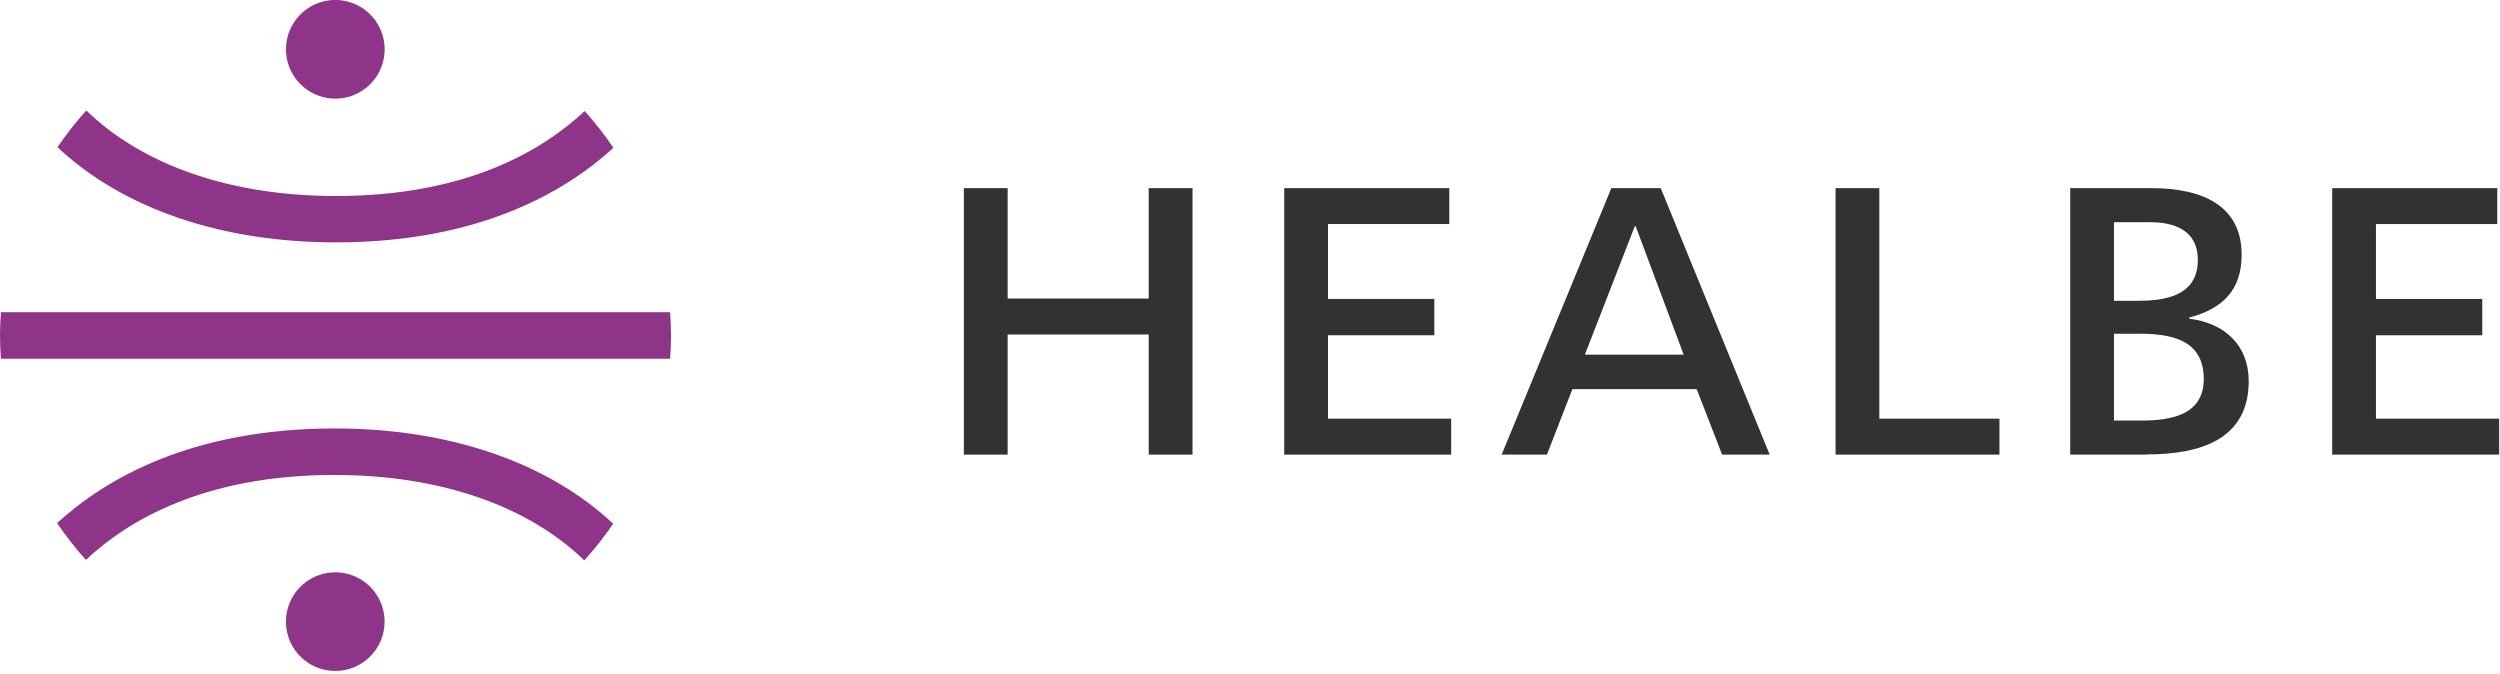 <?xml version="1.0" encoding="UTF-8"?> <svg xmlns="http://www.w3.org/2000/svg" width="601" height="162" viewBox="0 0 601 162" fill="none"> <g clip-path="url(#clip0_9_960)"> <path d="M276.15 109.29V80.41H242.24V109.29H231.71V45.23H242.24V71.77H276.15V45.23H286.68V109.29H276.15Z" fill="#323232"></path> <path d="M308.73 109.29V45.23H348.41V53.86H319.25V71.86H344.81V80.6H319.25V100.65H348.86V109.29H308.73Z" fill="#323232"></path> <path d="M414 109.29L407.88 93.54H378L371.88 109.29H361L387.37 45.23H399.24L425.43 109.29H414ZM393.22 54.4H393L381 85.27H404.76L393.22 54.4Z" fill="#323232"></path> <path d="M441.27 109.29V45.23H451.79V100.65H480.67V109.29H441.27Z" fill="#323232"></path> <path d="M516.12 109.29H497.68V45.23H517.2C529.8 45.23 538.89 49.64 538.89 61.23C538.89 69.77 534.3 74.23 526.29 76.34V76.61C534.92 77.69 540.59 83.09 540.59 91.61C540.59 105.74 528.81 109.24 516.12 109.24V109.29ZM516.93 53.42H508.2V72.31H513.88C519.72 72.31 528.36 71.5 528.36 62.5C528.36 55.13 522.36 53.42 516.93 53.42ZM514.14 80.23H508.2V101.1H514.78C522.51 101.1 529.78 99.48 529.78 91.1C529.78 81.56 521.78 80.22 514.12 80.22L514.14 80.23Z" fill="#323232"></path> <path d="M560.66 109.29V45.23H600.34V53.86H571.18V71.86H596.74V80.6H571.18V100.65H600.79V109.29H560.66Z" fill="#323232"></path> <path d="M147.47 35.53C145.37 32.427 143.058 29.473 140.55 26.69C130.55 36.08 112.25 47.12 80.75 47.12C55.62 47.12 34.38 39.8 20.75 26.56C18.236 29.34 15.917 32.29 13.81 35.39C29.55 50.15 53.21 58.27 80.75 58.27C115.15 58.27 135.88 46.14 147.47 35.53Z" fill="#8E3589"></path> <path d="M68.75 11.86C68.752 14.185 69.437 16.459 70.721 18.398C72.004 20.337 73.83 21.855 75.969 22.765C78.109 23.675 80.469 23.936 82.756 23.515C85.043 23.094 87.156 22.01 88.832 20.398C90.508 18.786 91.673 16.717 92.182 14.448C92.691 12.18 92.522 9.811 91.697 7.638C90.87 5.464 89.424 3.581 87.536 2.223C85.649 0.865 83.403 0.092 81.08 0L80.08 0C77.027 0.137 74.145 1.446 72.034 3.656C69.924 5.865 68.747 8.804 68.75 11.86Z" fill="#8E3589"></path> <path d="M13.73 125.76C15.833 128.861 18.145 131.814 20.65 134.6C30.65 125.21 48.95 114.18 80.46 114.18C105.58 114.18 126.83 121.49 140.46 134.72C142.977 131.946 145.296 128.999 147.4 125.9C131.65 111.14 108 103 80.46 103C46.06 103 25.32 115.13 13.73 125.74V125.76Z" fill="#8E3589"></path> <path d="M92.46 149.44C92.46 147.094 91.764 144.801 90.461 142.851C89.158 140.901 87.306 139.381 85.139 138.483C82.972 137.585 80.587 137.35 78.286 137.808C75.986 138.266 73.872 139.395 72.214 141.054C70.555 142.712 69.425 144.826 68.968 147.126C68.51 149.427 68.745 151.812 69.643 153.979C70.54 156.146 72.061 157.998 74.011 159.301C75.961 160.604 78.254 161.3 80.6 161.3C82.157 161.3 83.7 160.993 85.139 160.397C86.578 159.801 87.885 158.928 88.986 157.826C90.088 156.725 90.961 155.418 91.557 153.979C92.153 152.54 92.46 150.998 92.46 149.44Z" fill="#8E3589"></path> <path d="M161.1 75.05H0.22C0.09 76.9 0 78.76 0 80.65C0 82.54 0.09 84.39 0.22 86.24H161.1C161.22 84.39 161.31 82.52 161.31 80.65C161.31 78.78 161.22 76.9 161.1 75.05Z" fill="#8E3589"></path> </g> <defs> <clipPath id="clip0_9_960"> <rect width="600.79" height="161.3" fill="white"></rect> </clipPath> </defs> </svg> 